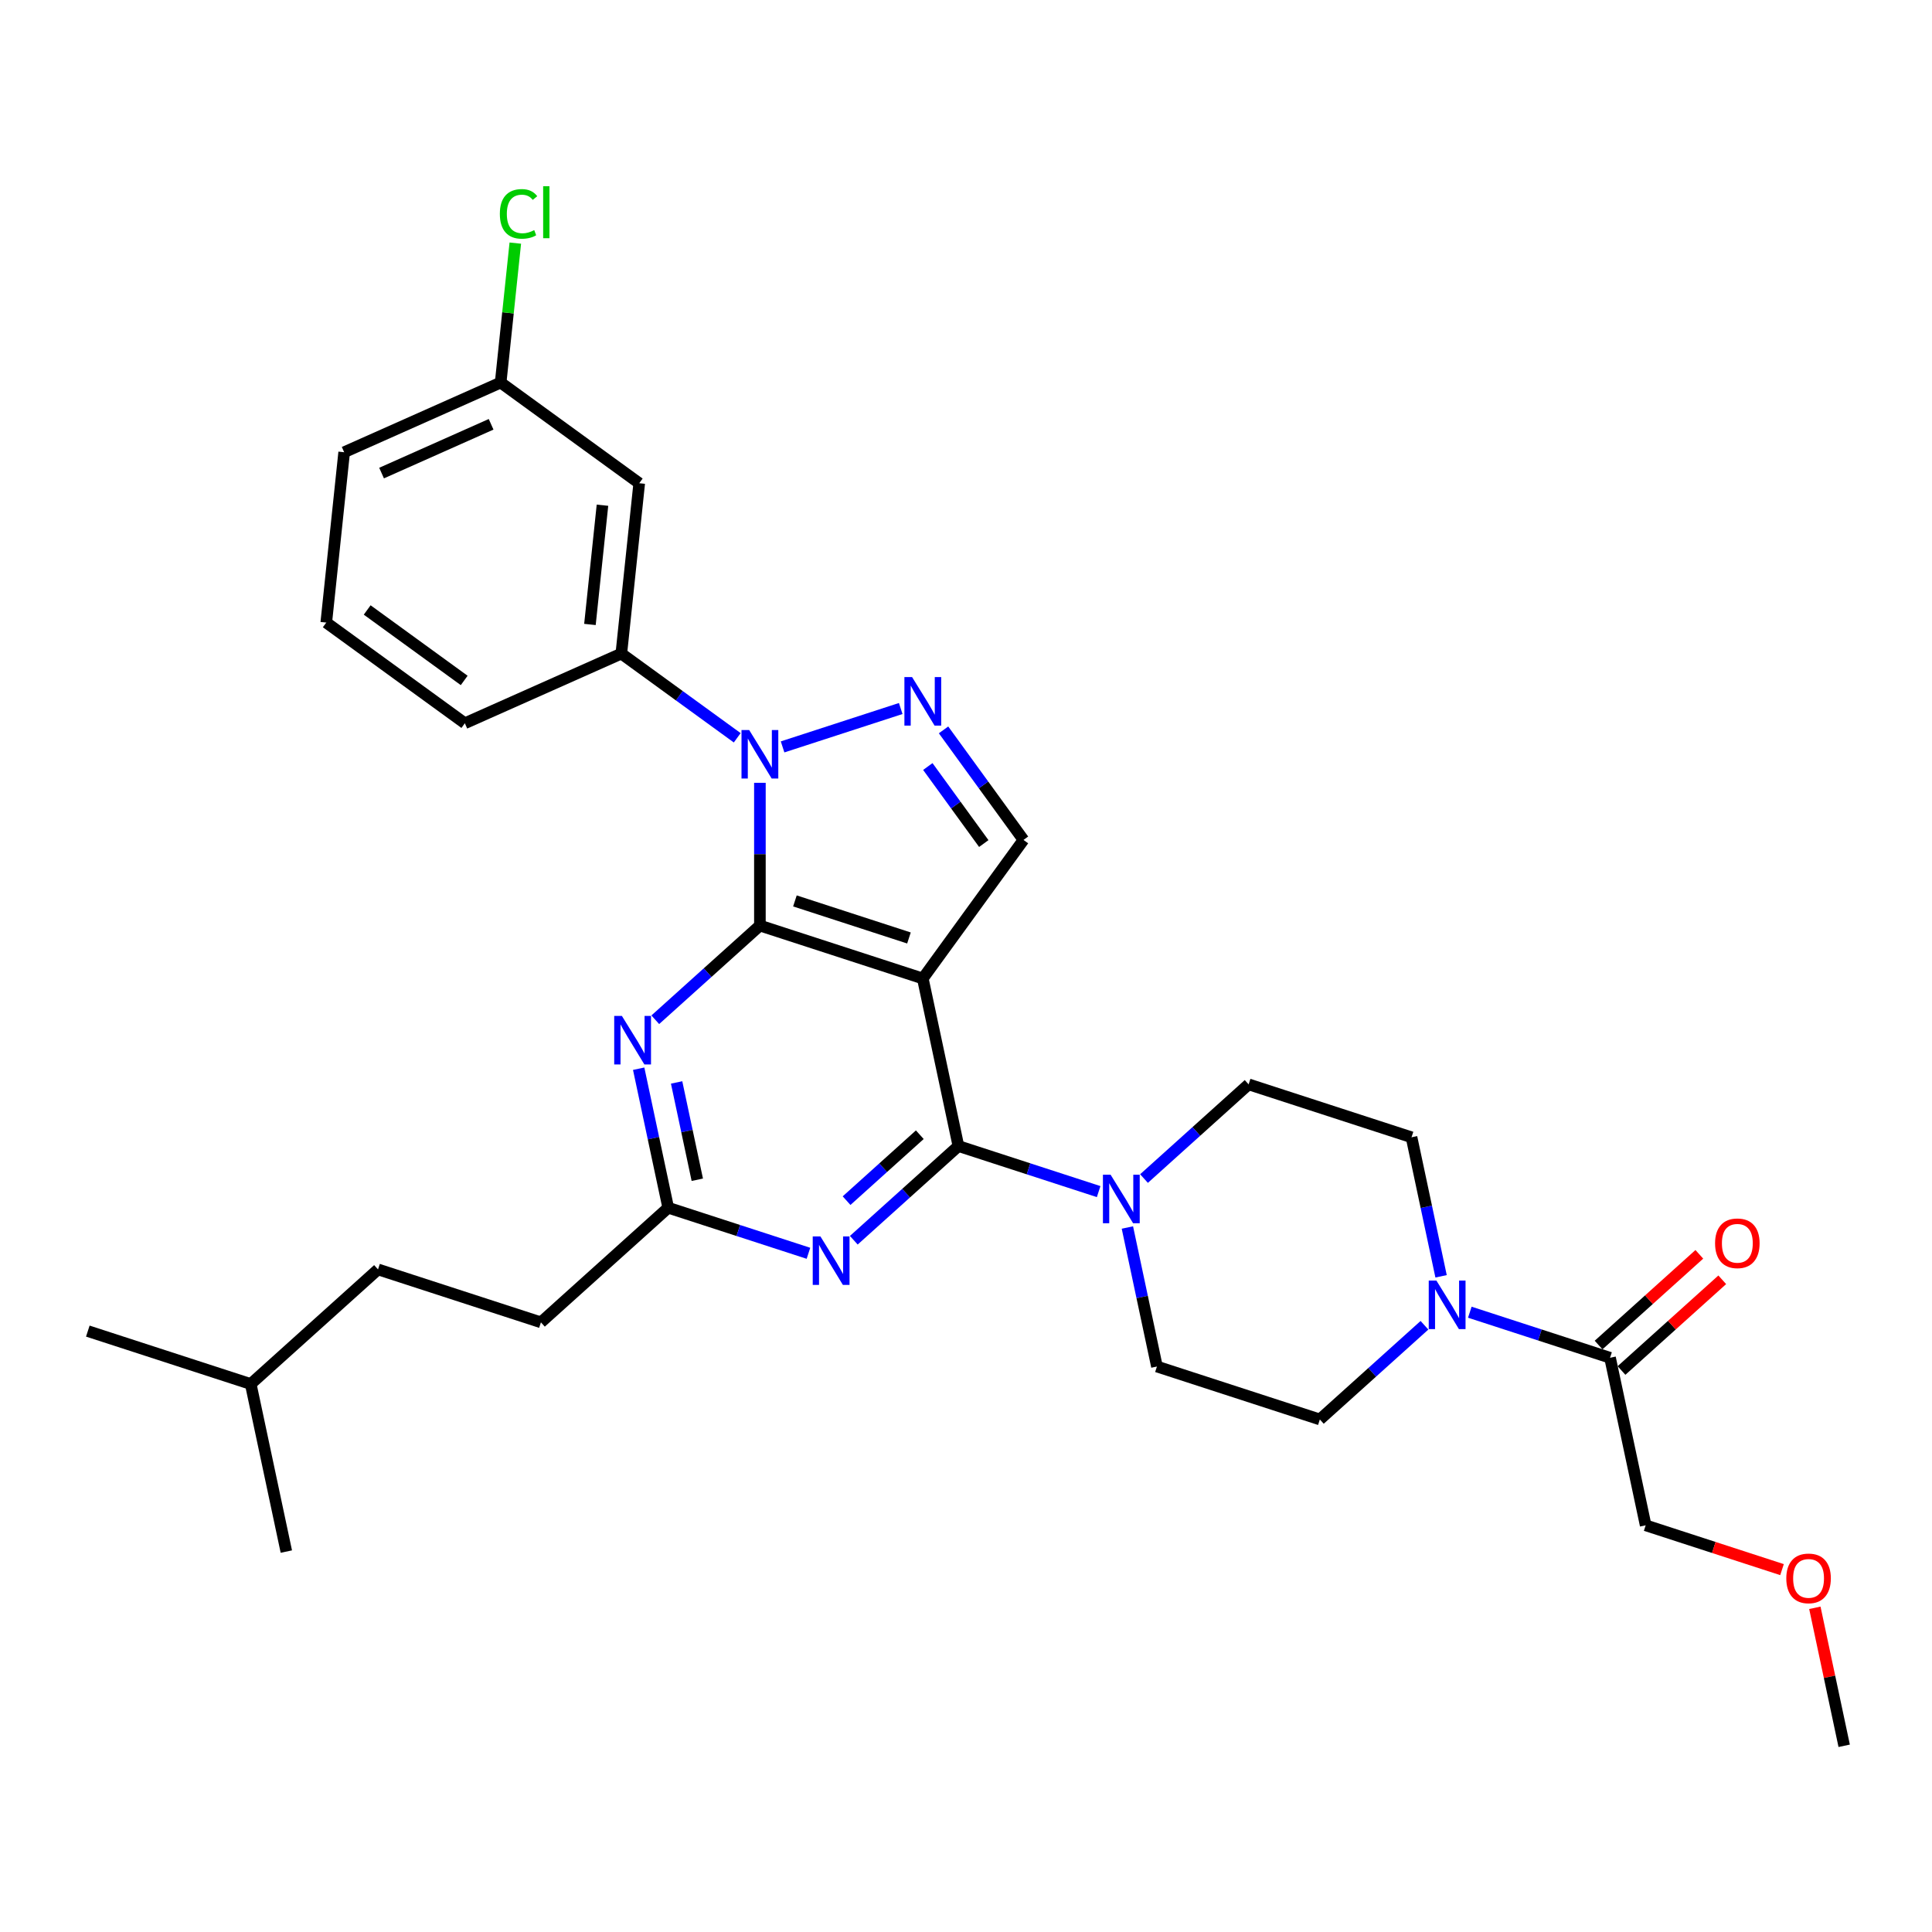 <?xml version='1.0' encoding='iso-8859-1'?>
<svg version='1.1' baseProfile='full'
              xmlns='http://www.w3.org/2000/svg'
                      xmlns:rdkit='http://www.rdkit.org/xml'
                      xmlns:xlink='http://www.w3.org/1999/xlink'
                  xml:space='preserve'
width='1000px' height='1000px' viewBox='0 0 1000 1000'>
<!-- END OF HEADER -->
<rect style='opacity:1.0;fill:#FFFFFF;stroke:none' width='1000' height='1000' x='0' y='0'> </rect>
<path class='bond-0' d='M 851.792,789.502 L 887.081,800.968' style='fill:none;fill-rule:evenodd;stroke:#000000;stroke-width:6px;stroke-linecap:butt;stroke-linejoin:miter;stroke-opacity:1' />
<path class='bond-0' d='M 887.081,800.968 L 922.37,812.434' style='fill:none;fill-rule:evenodd;stroke:#FF0000;stroke-width:6px;stroke-linecap:butt;stroke-linejoin:miter;stroke-opacity:1' />
<path class='bond-1' d='M 851.792,789.502 L 833.358,702.78' style='fill:none;fill-rule:evenodd;stroke:#000000;stroke-width:6px;stroke-linecap:butt;stroke-linejoin:miter;stroke-opacity:1' />
<path class='bond-2' d='M 737.299,685.952 L 710.225,710.329' style='fill:none;fill-rule:evenodd;stroke:#0000FF;stroke-width:6px;stroke-linecap:butt;stroke-linejoin:miter;stroke-opacity:1' />
<path class='bond-2' d='M 710.225,710.329 L 683.151,734.707' style='fill:none;fill-rule:evenodd;stroke:#000000;stroke-width:6px;stroke-linecap:butt;stroke-linejoin:miter;stroke-opacity:1' />
<path class='bond-3' d='M 760.776,679.196 L 797.067,690.988' style='fill:none;fill-rule:evenodd;stroke:#0000FF;stroke-width:6px;stroke-linecap:butt;stroke-linejoin:miter;stroke-opacity:1' />
<path class='bond-3' d='M 797.067,690.988 L 833.358,702.78' style='fill:none;fill-rule:evenodd;stroke:#000000;stroke-width:6px;stroke-linecap:butt;stroke-linejoin:miter;stroke-opacity:1' />
<path class='bond-4' d='M 745.898,660.612 L 738.251,624.636' style='fill:none;fill-rule:evenodd;stroke:#0000FF;stroke-width:6px;stroke-linecap:butt;stroke-linejoin:miter;stroke-opacity:1' />
<path class='bond-4' d='M 738.251,624.636 L 730.605,588.66' style='fill:none;fill-rule:evenodd;stroke:#000000;stroke-width:6px;stroke-linecap:butt;stroke-linejoin:miter;stroke-opacity:1' />
<path class='bond-5' d='M 839.291,709.368 L 865.363,685.893' style='fill:none;fill-rule:evenodd;stroke:#000000;stroke-width:6px;stroke-linecap:butt;stroke-linejoin:miter;stroke-opacity:1' />
<path class='bond-5' d='M 865.363,685.893 L 891.436,662.417' style='fill:none;fill-rule:evenodd;stroke:#FF0000;stroke-width:6px;stroke-linecap:butt;stroke-linejoin:miter;stroke-opacity:1' />
<path class='bond-5' d='M 827.426,696.191 L 853.498,672.715' style='fill:none;fill-rule:evenodd;stroke:#000000;stroke-width:6px;stroke-linecap:butt;stroke-linejoin:miter;stroke-opacity:1' />
<path class='bond-5' d='M 853.498,672.715 L 879.571,649.24' style='fill:none;fill-rule:evenodd;stroke:#FF0000;stroke-width:6px;stroke-linecap:butt;stroke-linejoin:miter;stroke-opacity:1' />
<path class='bond-6' d='M 939.365,832.202 L 946.955,867.912' style='fill:none;fill-rule:evenodd;stroke:#FF0000;stroke-width:6px;stroke-linecap:butt;stroke-linejoin:miter;stroke-opacity:1' />
<path class='bond-6' d='M 946.955,867.912 L 954.545,903.621' style='fill:none;fill-rule:evenodd;stroke:#000000;stroke-width:6px;stroke-linecap:butt;stroke-linejoin:miter;stroke-opacity:1' />
<path class='bond-7' d='M 381.584,381.882 L 351.59,360.09' style='fill:none;fill-rule:evenodd;stroke:#0000FF;stroke-width:6px;stroke-linecap:butt;stroke-linejoin:miter;stroke-opacity:1' />
<path class='bond-7' d='M 351.59,360.09 L 321.596,338.298' style='fill:none;fill-rule:evenodd;stroke:#000000;stroke-width:6px;stroke-linecap:butt;stroke-linejoin:miter;stroke-opacity:1' />
<path class='bond-8' d='M 393.323,405.182 L 393.323,442.126' style='fill:none;fill-rule:evenodd;stroke:#0000FF;stroke-width:6px;stroke-linecap:butt;stroke-linejoin:miter;stroke-opacity:1' />
<path class='bond-8' d='M 393.323,442.126 L 393.323,479.071' style='fill:none;fill-rule:evenodd;stroke:#000000;stroke-width:6px;stroke-linecap:butt;stroke-linejoin:miter;stroke-opacity:1' />
<path class='bond-9' d='M 405.061,386.597 L 466.213,366.727' style='fill:none;fill-rule:evenodd;stroke:#0000FF;stroke-width:6px;stroke-linecap:butt;stroke-linejoin:miter;stroke-opacity:1' />
<path class='bond-10' d='M 529.756,434.741 L 509.066,406.262' style='fill:none;fill-rule:evenodd;stroke:#000000;stroke-width:6px;stroke-linecap:butt;stroke-linejoin:miter;stroke-opacity:1' />
<path class='bond-10' d='M 509.066,406.262 L 488.375,377.784' style='fill:none;fill-rule:evenodd;stroke:#0000FF;stroke-width:6px;stroke-linecap:butt;stroke-linejoin:miter;stroke-opacity:1' />
<path class='bond-10' d='M 509.204,436.62 L 494.72,416.685' style='fill:none;fill-rule:evenodd;stroke:#000000;stroke-width:6px;stroke-linecap:butt;stroke-linejoin:miter;stroke-opacity:1' />
<path class='bond-10' d='M 494.72,416.685 L 480.237,396.75' style='fill:none;fill-rule:evenodd;stroke:#0000FF;stroke-width:6px;stroke-linecap:butt;stroke-linejoin:miter;stroke-opacity:1' />
<path class='bond-11' d='M 529.756,434.741 L 477.643,506.468' style='fill:none;fill-rule:evenodd;stroke:#000000;stroke-width:6px;stroke-linecap:butt;stroke-linejoin:miter;stroke-opacity:1' />
<path class='bond-12' d='M 646.284,561.263 L 730.605,588.66' style='fill:none;fill-rule:evenodd;stroke:#000000;stroke-width:6px;stroke-linecap:butt;stroke-linejoin:miter;stroke-opacity:1' />
<path class='bond-13' d='M 646.284,561.263 L 619.21,585.64' style='fill:none;fill-rule:evenodd;stroke:#000000;stroke-width:6px;stroke-linecap:butt;stroke-linejoin:miter;stroke-opacity:1' />
<path class='bond-13' d='M 619.21,585.64 L 592.136,610.018' style='fill:none;fill-rule:evenodd;stroke:#0000FF;stroke-width:6px;stroke-linecap:butt;stroke-linejoin:miter;stroke-opacity:1' />
<path class='bond-14' d='M 477.643,506.468 L 393.323,479.071' style='fill:none;fill-rule:evenodd;stroke:#000000;stroke-width:6px;stroke-linecap:butt;stroke-linejoin:miter;stroke-opacity:1' />
<path class='bond-14' d='M 470.475,485.494 L 411.45,466.316' style='fill:none;fill-rule:evenodd;stroke:#000000;stroke-width:6px;stroke-linecap:butt;stroke-linejoin:miter;stroke-opacity:1' />
<path class='bond-15' d='M 477.643,506.468 L 496.077,593.19' style='fill:none;fill-rule:evenodd;stroke:#000000;stroke-width:6px;stroke-linecap:butt;stroke-linejoin:miter;stroke-opacity:1' />
<path class='bond-16' d='M 393.323,479.071 L 366.249,503.448' style='fill:none;fill-rule:evenodd;stroke:#000000;stroke-width:6px;stroke-linecap:butt;stroke-linejoin:miter;stroke-opacity:1' />
<path class='bond-16' d='M 366.249,503.448 L 339.174,527.826' style='fill:none;fill-rule:evenodd;stroke:#0000FF;stroke-width:6px;stroke-linecap:butt;stroke-linejoin:miter;stroke-opacity:1' />
<path class='bond-17' d='M 330.576,553.166 L 338.222,589.142' style='fill:none;fill-rule:evenodd;stroke:#0000FF;stroke-width:6px;stroke-linecap:butt;stroke-linejoin:miter;stroke-opacity:1' />
<path class='bond-17' d='M 338.222,589.142 L 345.869,625.118' style='fill:none;fill-rule:evenodd;stroke:#000000;stroke-width:6px;stroke-linecap:butt;stroke-linejoin:miter;stroke-opacity:1' />
<path class='bond-17' d='M 350.214,560.272 L 355.567,585.455' style='fill:none;fill-rule:evenodd;stroke:#0000FF;stroke-width:6px;stroke-linecap:butt;stroke-linejoin:miter;stroke-opacity:1' />
<path class='bond-17' d='M 355.567,585.455 L 360.92,610.638' style='fill:none;fill-rule:evenodd;stroke:#000000;stroke-width:6px;stroke-linecap:butt;stroke-linejoin:miter;stroke-opacity:1' />
<path class='bond-18' d='M 345.869,625.118 L 382.16,636.909' style='fill:none;fill-rule:evenodd;stroke:#000000;stroke-width:6px;stroke-linecap:butt;stroke-linejoin:miter;stroke-opacity:1' />
<path class='bond-18' d='M 382.16,636.909 L 418.451,648.701' style='fill:none;fill-rule:evenodd;stroke:#0000FF;stroke-width:6px;stroke-linecap:butt;stroke-linejoin:miter;stroke-opacity:1' />
<path class='bond-19' d='M 345.869,625.118 L 279.982,684.443' style='fill:none;fill-rule:evenodd;stroke:#000000;stroke-width:6px;stroke-linecap:butt;stroke-linejoin:miter;stroke-opacity:1' />
<path class='bond-20' d='M 441.928,641.946 L 469.002,617.568' style='fill:none;fill-rule:evenodd;stroke:#0000FF;stroke-width:6px;stroke-linecap:butt;stroke-linejoin:miter;stroke-opacity:1' />
<path class='bond-20' d='M 469.002,617.568 L 496.077,593.19' style='fill:none;fill-rule:evenodd;stroke:#000000;stroke-width:6px;stroke-linecap:butt;stroke-linejoin:miter;stroke-opacity:1' />
<path class='bond-20' d='M 438.186,621.455 L 457.138,604.391' style='fill:none;fill-rule:evenodd;stroke:#0000FF;stroke-width:6px;stroke-linecap:butt;stroke-linejoin:miter;stroke-opacity:1' />
<path class='bond-20' d='M 457.138,604.391 L 476.089,587.326' style='fill:none;fill-rule:evenodd;stroke:#000000;stroke-width:6px;stroke-linecap:butt;stroke-linejoin:miter;stroke-opacity:1' />
<path class='bond-21' d='M 496.077,593.19 L 532.368,604.982' style='fill:none;fill-rule:evenodd;stroke:#000000;stroke-width:6px;stroke-linecap:butt;stroke-linejoin:miter;stroke-opacity:1' />
<path class='bond-21' d='M 532.368,604.982 L 568.659,616.773' style='fill:none;fill-rule:evenodd;stroke:#0000FF;stroke-width:6px;stroke-linecap:butt;stroke-linejoin:miter;stroke-opacity:1' />
<path class='bond-22' d='M 583.537,635.358 L 591.184,671.334' style='fill:none;fill-rule:evenodd;stroke:#0000FF;stroke-width:6px;stroke-linecap:butt;stroke-linejoin:miter;stroke-opacity:1' />
<path class='bond-22' d='M 591.184,671.334 L 598.831,707.31' style='fill:none;fill-rule:evenodd;stroke:#000000;stroke-width:6px;stroke-linecap:butt;stroke-linejoin:miter;stroke-opacity:1' />
<path class='bond-23' d='M 598.831,707.31 L 683.151,734.707' style='fill:none;fill-rule:evenodd;stroke:#000000;stroke-width:6px;stroke-linecap:butt;stroke-linejoin:miter;stroke-opacity:1' />
<path class='bond-24' d='M 279.982,684.443 L 195.662,657.045' style='fill:none;fill-rule:evenodd;stroke:#000000;stroke-width:6px;stroke-linecap:butt;stroke-linejoin:miter;stroke-opacity:1' />
<path class='bond-25' d='M 195.662,657.045 L 129.775,716.37' style='fill:none;fill-rule:evenodd;stroke:#000000;stroke-width:6px;stroke-linecap:butt;stroke-linejoin:miter;stroke-opacity:1' />
<path class='bond-26' d='M 129.775,716.37 L 45.455,688.973' style='fill:none;fill-rule:evenodd;stroke:#000000;stroke-width:6px;stroke-linecap:butt;stroke-linejoin:miter;stroke-opacity:1' />
<path class='bond-27' d='M 129.775,716.37 L 148.208,803.092' style='fill:none;fill-rule:evenodd;stroke:#000000;stroke-width:6px;stroke-linecap:butt;stroke-linejoin:miter;stroke-opacity:1' />
<path class='bond-28' d='M 330.863,250.124 L 321.596,338.298' style='fill:none;fill-rule:evenodd;stroke:#000000;stroke-width:6px;stroke-linecap:butt;stroke-linejoin:miter;stroke-opacity:1' />
<path class='bond-28' d='M 311.838,261.497 L 305.351,323.218' style='fill:none;fill-rule:evenodd;stroke:#000000;stroke-width:6px;stroke-linecap:butt;stroke-linejoin:miter;stroke-opacity:1' />
<path class='bond-29' d='M 330.863,250.124 L 259.136,198.011' style='fill:none;fill-rule:evenodd;stroke:#000000;stroke-width:6px;stroke-linecap:butt;stroke-linejoin:miter;stroke-opacity:1' />
<path class='bond-30' d='M 321.596,338.298 L 240.601,374.359' style='fill:none;fill-rule:evenodd;stroke:#000000;stroke-width:6px;stroke-linecap:butt;stroke-linejoin:miter;stroke-opacity:1' />
<path class='bond-31' d='M 259.136,198.011 L 262.929,161.921' style='fill:none;fill-rule:evenodd;stroke:#000000;stroke-width:6px;stroke-linecap:butt;stroke-linejoin:miter;stroke-opacity:1' />
<path class='bond-31' d='M 262.929,161.921 L 266.722,125.831' style='fill:none;fill-rule:evenodd;stroke:#00CC00;stroke-width:6px;stroke-linecap:butt;stroke-linejoin:miter;stroke-opacity:1' />
<path class='bond-32' d='M 259.136,198.011 L 178.141,234.072' style='fill:none;fill-rule:evenodd;stroke:#000000;stroke-width:6px;stroke-linecap:butt;stroke-linejoin:miter;stroke-opacity:1' />
<path class='bond-32' d='M 254.199,219.619 L 197.503,244.862' style='fill:none;fill-rule:evenodd;stroke:#000000;stroke-width:6px;stroke-linecap:butt;stroke-linejoin:miter;stroke-opacity:1' />
<path class='bond-33' d='M 168.874,322.246 L 178.141,234.072' style='fill:none;fill-rule:evenodd;stroke:#000000;stroke-width:6px;stroke-linecap:butt;stroke-linejoin:miter;stroke-opacity:1' />
<path class='bond-34' d='M 168.874,322.246 L 240.601,374.359' style='fill:none;fill-rule:evenodd;stroke:#000000;stroke-width:6px;stroke-linecap:butt;stroke-linejoin:miter;stroke-opacity:1' />
<path class='bond-34' d='M 190.056,315.718 L 240.265,352.197' style='fill:none;fill-rule:evenodd;stroke:#000000;stroke-width:6px;stroke-linecap:butt;stroke-linejoin:miter;stroke-opacity:1' />
<path  class='atom-1' d='M 743.488 662.828
L 751.715 676.127
Q 752.531 677.439, 753.843 679.815
Q 755.155 682.191, 755.226 682.333
L 755.226 662.828
L 758.56 662.828
L 758.56 687.936
L 755.12 687.936
L 746.289 673.396
Q 745.261 671.694, 744.162 669.743
Q 743.098 667.793, 742.779 667.19
L 742.779 687.936
L 739.516 687.936
L 739.516 662.828
L 743.488 662.828
' fill='#0000FF'/>
<path  class='atom-3' d='M 887.72 643.526
Q 887.72 637.497, 890.698 634.128
Q 893.677 630.759, 899.245 630.759
Q 904.813 630.759, 907.792 634.128
Q 910.771 637.497, 910.771 643.526
Q 910.771 649.625, 907.757 653.101
Q 904.742 656.541, 899.245 656.541
Q 893.713 656.541, 890.698 653.101
Q 887.72 649.661, 887.72 643.526
M 899.245 653.704
Q 903.075 653.704, 905.132 651.15
Q 907.225 648.561, 907.225 643.526
Q 907.225 638.596, 905.132 636.114
Q 903.075 633.596, 899.245 633.596
Q 895.415 633.596, 893.323 636.078
Q 891.266 638.561, 891.266 643.526
Q 891.266 648.597, 893.323 651.15
Q 895.415 653.704, 899.245 653.704
' fill='#FF0000'/>
<path  class='atom-4' d='M 924.586 816.97
Q 924.586 810.941, 927.565 807.572
Q 930.544 804.203, 936.112 804.203
Q 941.68 804.203, 944.659 807.572
Q 947.638 810.941, 947.638 816.97
Q 947.638 823.07, 944.623 826.545
Q 941.609 829.985, 936.112 829.985
Q 930.58 829.985, 927.565 826.545
Q 924.586 823.105, 924.586 816.97
M 936.112 827.148
Q 939.942 827.148, 941.999 824.595
Q 944.091 822.006, 944.091 816.97
Q 944.091 812.041, 941.999 809.558
Q 939.942 807.04, 936.112 807.04
Q 932.282 807.04, 930.19 809.523
Q 928.133 812.005, 928.133 816.97
Q 928.133 822.041, 930.19 824.595
Q 932.282 827.148, 936.112 827.148
' fill='#FF0000'/>
<path  class='atom-6' d='M 387.773 377.857
L 396 391.156
Q 396.816 392.468, 398.128 394.844
Q 399.44 397.22, 399.511 397.362
L 399.511 377.857
L 402.845 377.857
L 402.845 402.965
L 399.405 402.965
L 390.574 388.425
Q 389.546 386.723, 388.447 384.772
Q 387.383 382.822, 387.064 382.219
L 387.064 402.965
L 383.801 402.965
L 383.801 377.857
L 387.773 377.857
' fill='#0000FF'/>
<path  class='atom-8' d='M 472.093 350.459
L 480.321 363.758
Q 481.137 365.07, 482.449 367.446
Q 483.761 369.823, 483.832 369.964
L 483.832 350.459
L 487.165 350.459
L 487.165 375.568
L 483.725 375.568
L 474.895 361.027
Q 473.866 359.325, 472.767 357.375
Q 471.703 355.424, 471.384 354.821
L 471.384 375.568
L 468.121 375.568
L 468.121 350.459
L 472.093 350.459
' fill='#0000FF'/>
<path  class='atom-12' d='M 321.886 525.841
L 330.113 539.14
Q 330.929 540.452, 332.241 542.828
Q 333.553 545.205, 333.624 545.346
L 333.624 525.841
L 336.958 525.841
L 336.958 550.95
L 333.518 550.95
L 324.687 536.409
Q 323.659 534.707, 322.56 532.757
Q 321.496 530.806, 321.177 530.203
L 321.177 550.95
L 317.914 550.95
L 317.914 525.841
L 321.886 525.841
' fill='#0000FF'/>
<path  class='atom-14' d='M 424.64 639.961
L 432.867 653.26
Q 433.683 654.572, 434.995 656.948
Q 436.307 659.324, 436.378 659.466
L 436.378 639.961
L 439.712 639.961
L 439.712 665.069
L 436.272 665.069
L 427.441 650.529
Q 426.413 648.827, 425.313 646.876
Q 424.25 644.926, 423.93 644.323
L 423.93 665.069
L 420.668 665.069
L 420.668 639.961
L 424.64 639.961
' fill='#0000FF'/>
<path  class='atom-16' d='M 574.847 608.033
L 583.075 621.332
Q 583.89 622.644, 585.202 625.021
Q 586.515 627.397, 586.586 627.538
L 586.586 608.033
L 589.919 608.033
L 589.919 633.142
L 586.479 633.142
L 577.649 618.602
Q 576.62 616.899, 575.521 614.949
Q 574.457 612.998, 574.138 612.395
L 574.138 633.142
L 570.875 633.142
L 570.875 608.033
L 574.847 608.033
' fill='#0000FF'/>
<path  class='atom-26' d='M 258.722 110.706
Q 258.722 104.464, 261.63 101.202
Q 264.573 97.903, 270.141 97.903
Q 275.319 97.903, 278.085 101.556
L 275.744 103.471
Q 273.723 100.811, 270.141 100.811
Q 266.347 100.811, 264.325 103.365
Q 262.339 105.883, 262.339 110.706
Q 262.339 115.671, 264.396 118.224
Q 266.488 120.778, 270.531 120.778
Q 273.297 120.778, 276.525 119.111
L 277.518 121.771
Q 276.206 122.622, 274.22 123.118
Q 272.234 123.615, 270.035 123.615
Q 264.573 123.615, 261.63 120.281
Q 258.722 116.948, 258.722 110.706
' fill='#00CC00'/>
<path  class='atom-26' d='M 281.135 96.379
L 284.398 96.379
L 284.398 123.296
L 281.135 123.296
L 281.135 96.379
' fill='#00CC00'/>
</svg>
